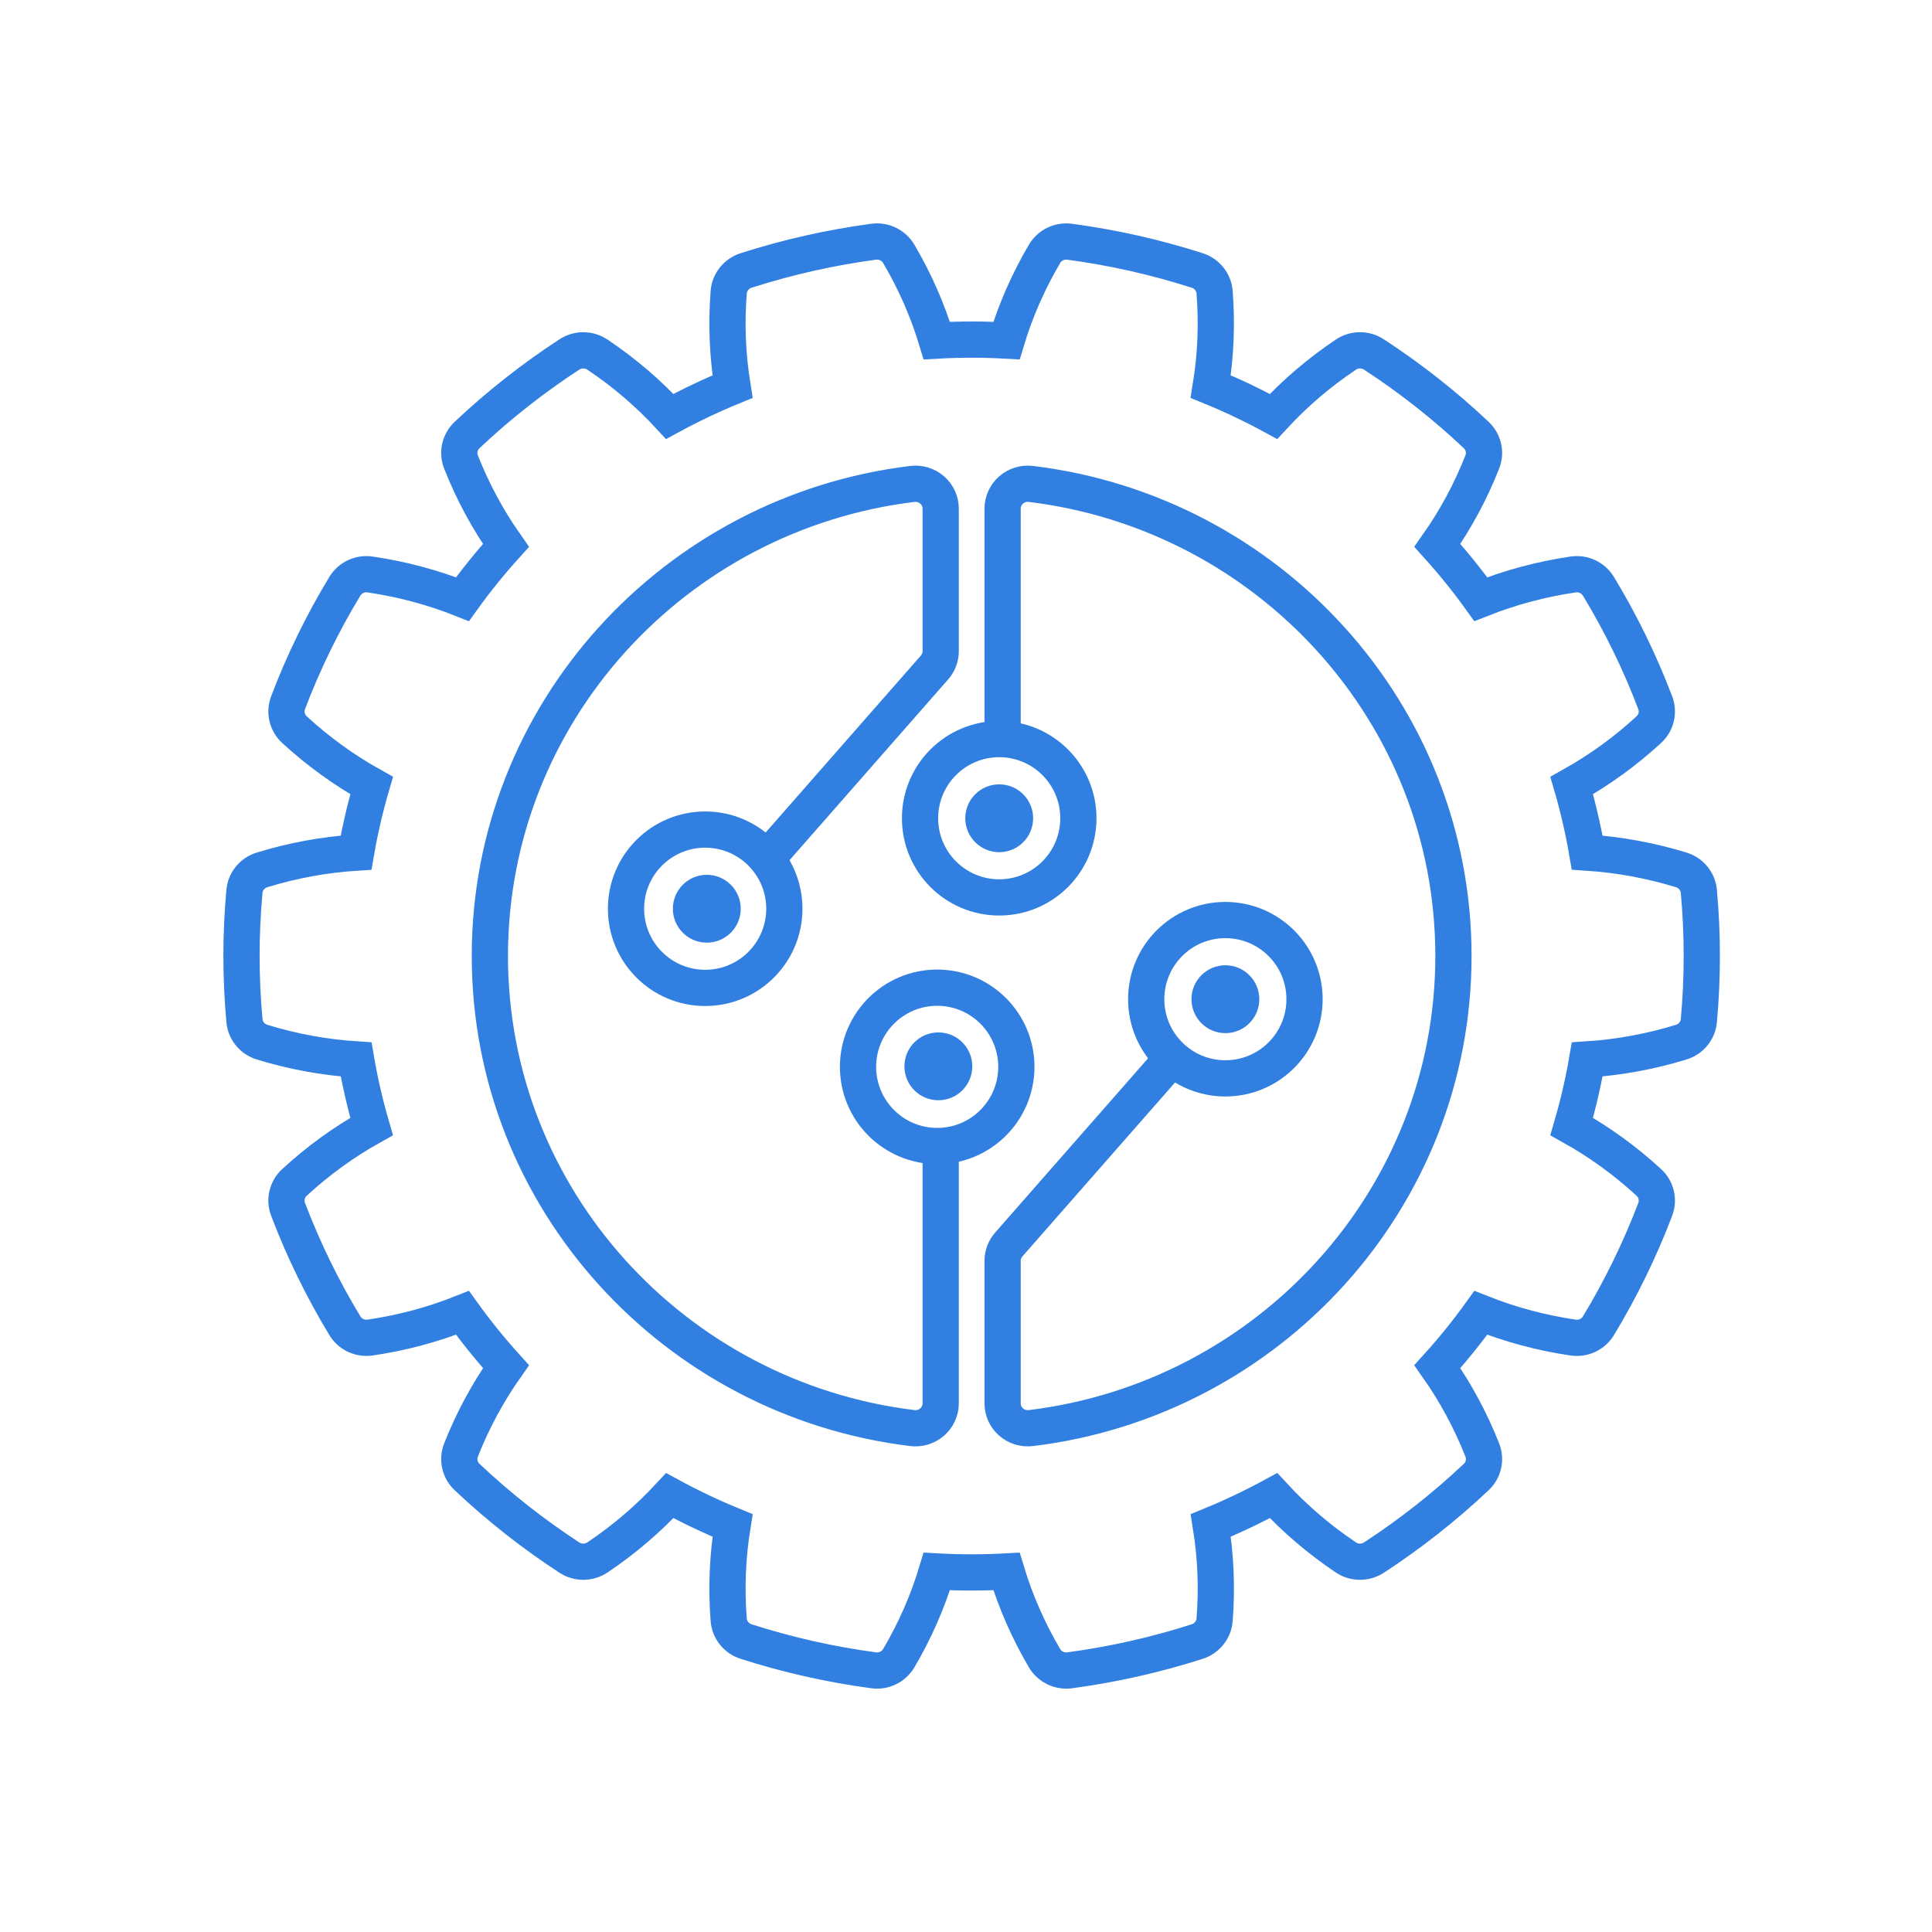 <svg width="80" height="80" viewBox="0 0 80 80" fill="none" xmlns="http://www.w3.org/2000/svg">
<mask id="mask0_5772_9" style="mask-type:alpha" maskUnits="userSpaceOnUse" x="-1" y="-1" width="82" height="82">
<rect width="80" height="80" fill="#D9D9D9" stroke="#307FE1" stroke-width="1.5"/>
</mask>
<g mask="url(#mask0_5772_9)">
<path d="M41.516 30.688V21.061C41.516 20.766 41.644 20.485 41.867 20.29C42.091 20.094 42.389 20.003 42.685 20.038C52.541 21.235 60.184 29.536 60.184 39.586C60.184 49.636 52.541 57.938 42.685 59.134C42.389 59.169 42.092 59.078 41.867 58.883C41.644 58.687 41.516 58.406 41.516 58.112V52.208C41.516 51.96 41.606 51.721 41.77 51.534L48.73 43.601M38.952 47.463V58.112C38.952 58.406 38.823 58.687 38.6 58.883C38.376 59.078 38.079 59.169 37.782 59.134C27.927 57.938 20.284 49.636 20.284 39.586C20.284 29.536 27.927 21.234 37.782 20.038C38.079 20.003 38.376 20.094 38.6 20.29C38.823 20.485 38.952 20.766 38.952 21.061V26.964C38.952 27.212 38.862 27.451 38.697 27.638L31.737 35.571M10.851 36.02C10.447 36.144 10.159 36.496 10.122 36.91C9.959 38.691 9.959 40.482 10.122 42.262C10.159 42.677 10.447 43.029 10.851 43.153C12.124 43.544 13.423 43.783 14.746 43.869C14.906 44.806 15.121 45.733 15.387 46.646C14.234 47.29 13.17 48.062 12.194 48.96C11.884 49.244 11.78 49.685 11.928 50.075C12.564 51.748 13.351 53.361 14.28 54.895C14.497 55.254 14.91 55.447 15.328 55.385C16.647 55.192 17.921 54.851 19.151 54.362C19.708 55.137 20.31 55.881 20.951 56.59C20.194 57.665 19.574 58.816 19.09 60.042C18.936 60.43 19.035 60.872 19.34 61.16C20.649 62.395 22.068 63.512 23.578 64.497C23.931 64.727 24.388 64.723 24.738 64.49C25.842 63.749 26.84 62.896 27.734 61.93C28.577 62.389 29.444 62.801 30.334 63.166C30.125 64.457 30.072 65.76 30.174 67.073C30.207 67.489 30.49 67.844 30.892 67.973C32.613 68.525 34.381 68.923 36.176 69.164C36.594 69.22 37.005 69.021 37.217 68.66C37.887 67.522 38.412 66.326 38.791 65.071C39.752 65.124 40.716 65.124 41.677 65.071C42.056 66.324 42.581 67.521 43.251 68.66C43.463 69.021 43.873 69.22 44.292 69.164C46.087 68.923 47.855 68.525 49.576 67.973C49.978 67.844 50.261 67.489 50.294 67.073C50.397 65.76 50.343 64.457 50.135 63.166C51.023 62.801 51.891 62.389 52.735 61.93C53.627 62.896 54.626 63.749 55.73 64.49C56.079 64.723 56.537 64.726 56.89 64.497C58.4 63.512 59.819 62.395 61.128 61.16C61.433 60.872 61.532 60.431 61.378 60.042C60.895 58.816 60.274 57.665 59.517 56.59C60.159 55.881 60.76 55.137 61.317 54.362C62.547 54.851 63.821 55.192 65.141 55.386C65.558 55.447 65.972 55.254 66.188 54.896C67.117 53.361 67.904 51.748 68.54 50.075C68.688 49.685 68.584 49.245 68.274 48.961C67.298 48.063 66.234 47.291 65.08 46.647C65.347 45.734 65.562 44.806 65.723 43.869C67.045 43.783 68.343 43.544 69.617 43.153C70.021 43.03 70.308 42.678 70.346 42.263C70.508 40.482 70.508 38.691 70.346 36.911C70.308 36.496 70.021 36.144 69.617 36.021C68.343 35.63 67.045 35.391 65.722 35.304C65.561 34.368 65.347 33.44 65.081 32.527C66.234 31.883 67.298 31.111 68.274 30.213C68.583 29.929 68.688 29.489 68.54 29.099C67.904 27.425 67.117 25.812 66.188 24.278C65.971 23.92 65.557 23.726 65.14 23.788C63.82 23.982 62.546 24.323 61.316 24.811C60.76 24.036 60.158 23.293 59.517 22.583C60.274 21.508 60.894 20.358 61.378 19.131C61.532 18.743 61.433 18.302 61.127 18.013C59.819 16.778 58.4 15.662 56.889 14.677C56.537 14.447 56.079 14.45 55.73 14.684C54.626 15.424 53.627 16.277 52.733 17.244C51.891 16.785 51.024 16.372 50.133 16.008C50.343 14.716 50.396 13.413 50.294 12.101C50.26 11.685 49.978 11.33 49.576 11.2C47.855 10.648 46.087 10.25 44.292 10.009C43.873 9.954 43.462 10.152 43.251 10.514C42.58 11.652 42.056 12.848 41.677 14.103C40.715 14.049 39.752 14.049 38.791 14.103C38.412 12.849 37.887 11.652 37.217 10.514C37.005 10.153 36.595 9.954 36.175 10.009C34.381 10.25 32.613 10.648 30.892 11.2C30.489 11.33 30.207 11.685 30.174 12.101C30.071 13.413 30.125 14.716 30.333 16.008C29.445 16.372 28.577 16.785 27.733 17.244C26.841 16.277 25.842 15.424 24.738 14.684C24.388 14.45 23.93 14.447 23.578 14.677C22.067 15.662 20.649 16.778 19.34 18.013C19.035 18.301 18.936 18.743 19.09 19.131C19.573 20.358 20.194 21.508 20.95 22.584C20.309 23.292 19.708 24.036 19.151 24.811C17.921 24.322 16.647 23.982 15.327 23.788C14.91 23.726 14.496 23.92 14.279 24.277C13.35 25.812 12.563 27.425 11.928 29.098C11.78 29.488 11.884 29.929 12.193 30.213C13.169 31.11 14.234 31.882 15.388 32.527C15.121 33.44 14.906 34.367 14.744 35.305C13.423 35.39 12.125 35.629 10.851 36.02Z" stroke="#307FE1" stroke-width="1.5"/>
<circle cx="29.2" cy="37.629" r="3.278" stroke="#307FE1" stroke-width="1.5"/>
<path d="M42.085 44.176C42.085 45.986 40.618 47.454 38.807 47.454C36.997 47.454 35.529 45.986 35.529 44.176C35.529 42.365 36.997 40.898 38.807 40.898C40.618 40.898 42.085 42.365 42.085 44.176Z" stroke="#307FE1" stroke-width="1.5"/>
<circle cx="41.375" cy="33.882" r="3.278" stroke="#307FE1" stroke-width="1.5"/>
<circle cx="50.74" cy="41.375" r="3.278" stroke="#307FE1" stroke-width="1.5"/>
<path d="M30.672 37.629C30.672 38.404 30.043 39.033 29.267 39.033C28.491 39.033 27.862 38.404 27.862 37.629C27.862 36.853 28.491 36.224 29.267 36.224C30.043 36.224 30.672 36.853 30.672 37.629Z" fill="#307FE1"/>
<path d="M52.145 41.375C52.145 42.151 51.516 42.78 50.74 42.78C49.965 42.78 49.336 42.151 49.336 41.375C49.336 40.599 49.965 39.97 50.74 39.97C51.516 39.97 52.145 40.599 52.145 41.375Z" fill="#307FE1"/>
<path d="M42.78 33.882C42.78 34.658 42.151 35.287 41.375 35.287C40.599 35.287 39.97 34.658 39.97 33.882C39.97 33.106 40.599 32.478 41.375 32.478C42.151 32.478 42.78 33.106 42.78 33.882Z" fill="#307FE1"/>
<path d="M40.26 44.155C40.26 44.931 39.631 45.559 38.855 45.559C38.079 45.559 37.45 44.931 37.45 44.155C37.45 43.379 38.079 42.75 38.855 42.75C39.631 42.75 40.26 43.379 40.26 44.155Z" fill="#307FE1"/>
</g>
</svg>
